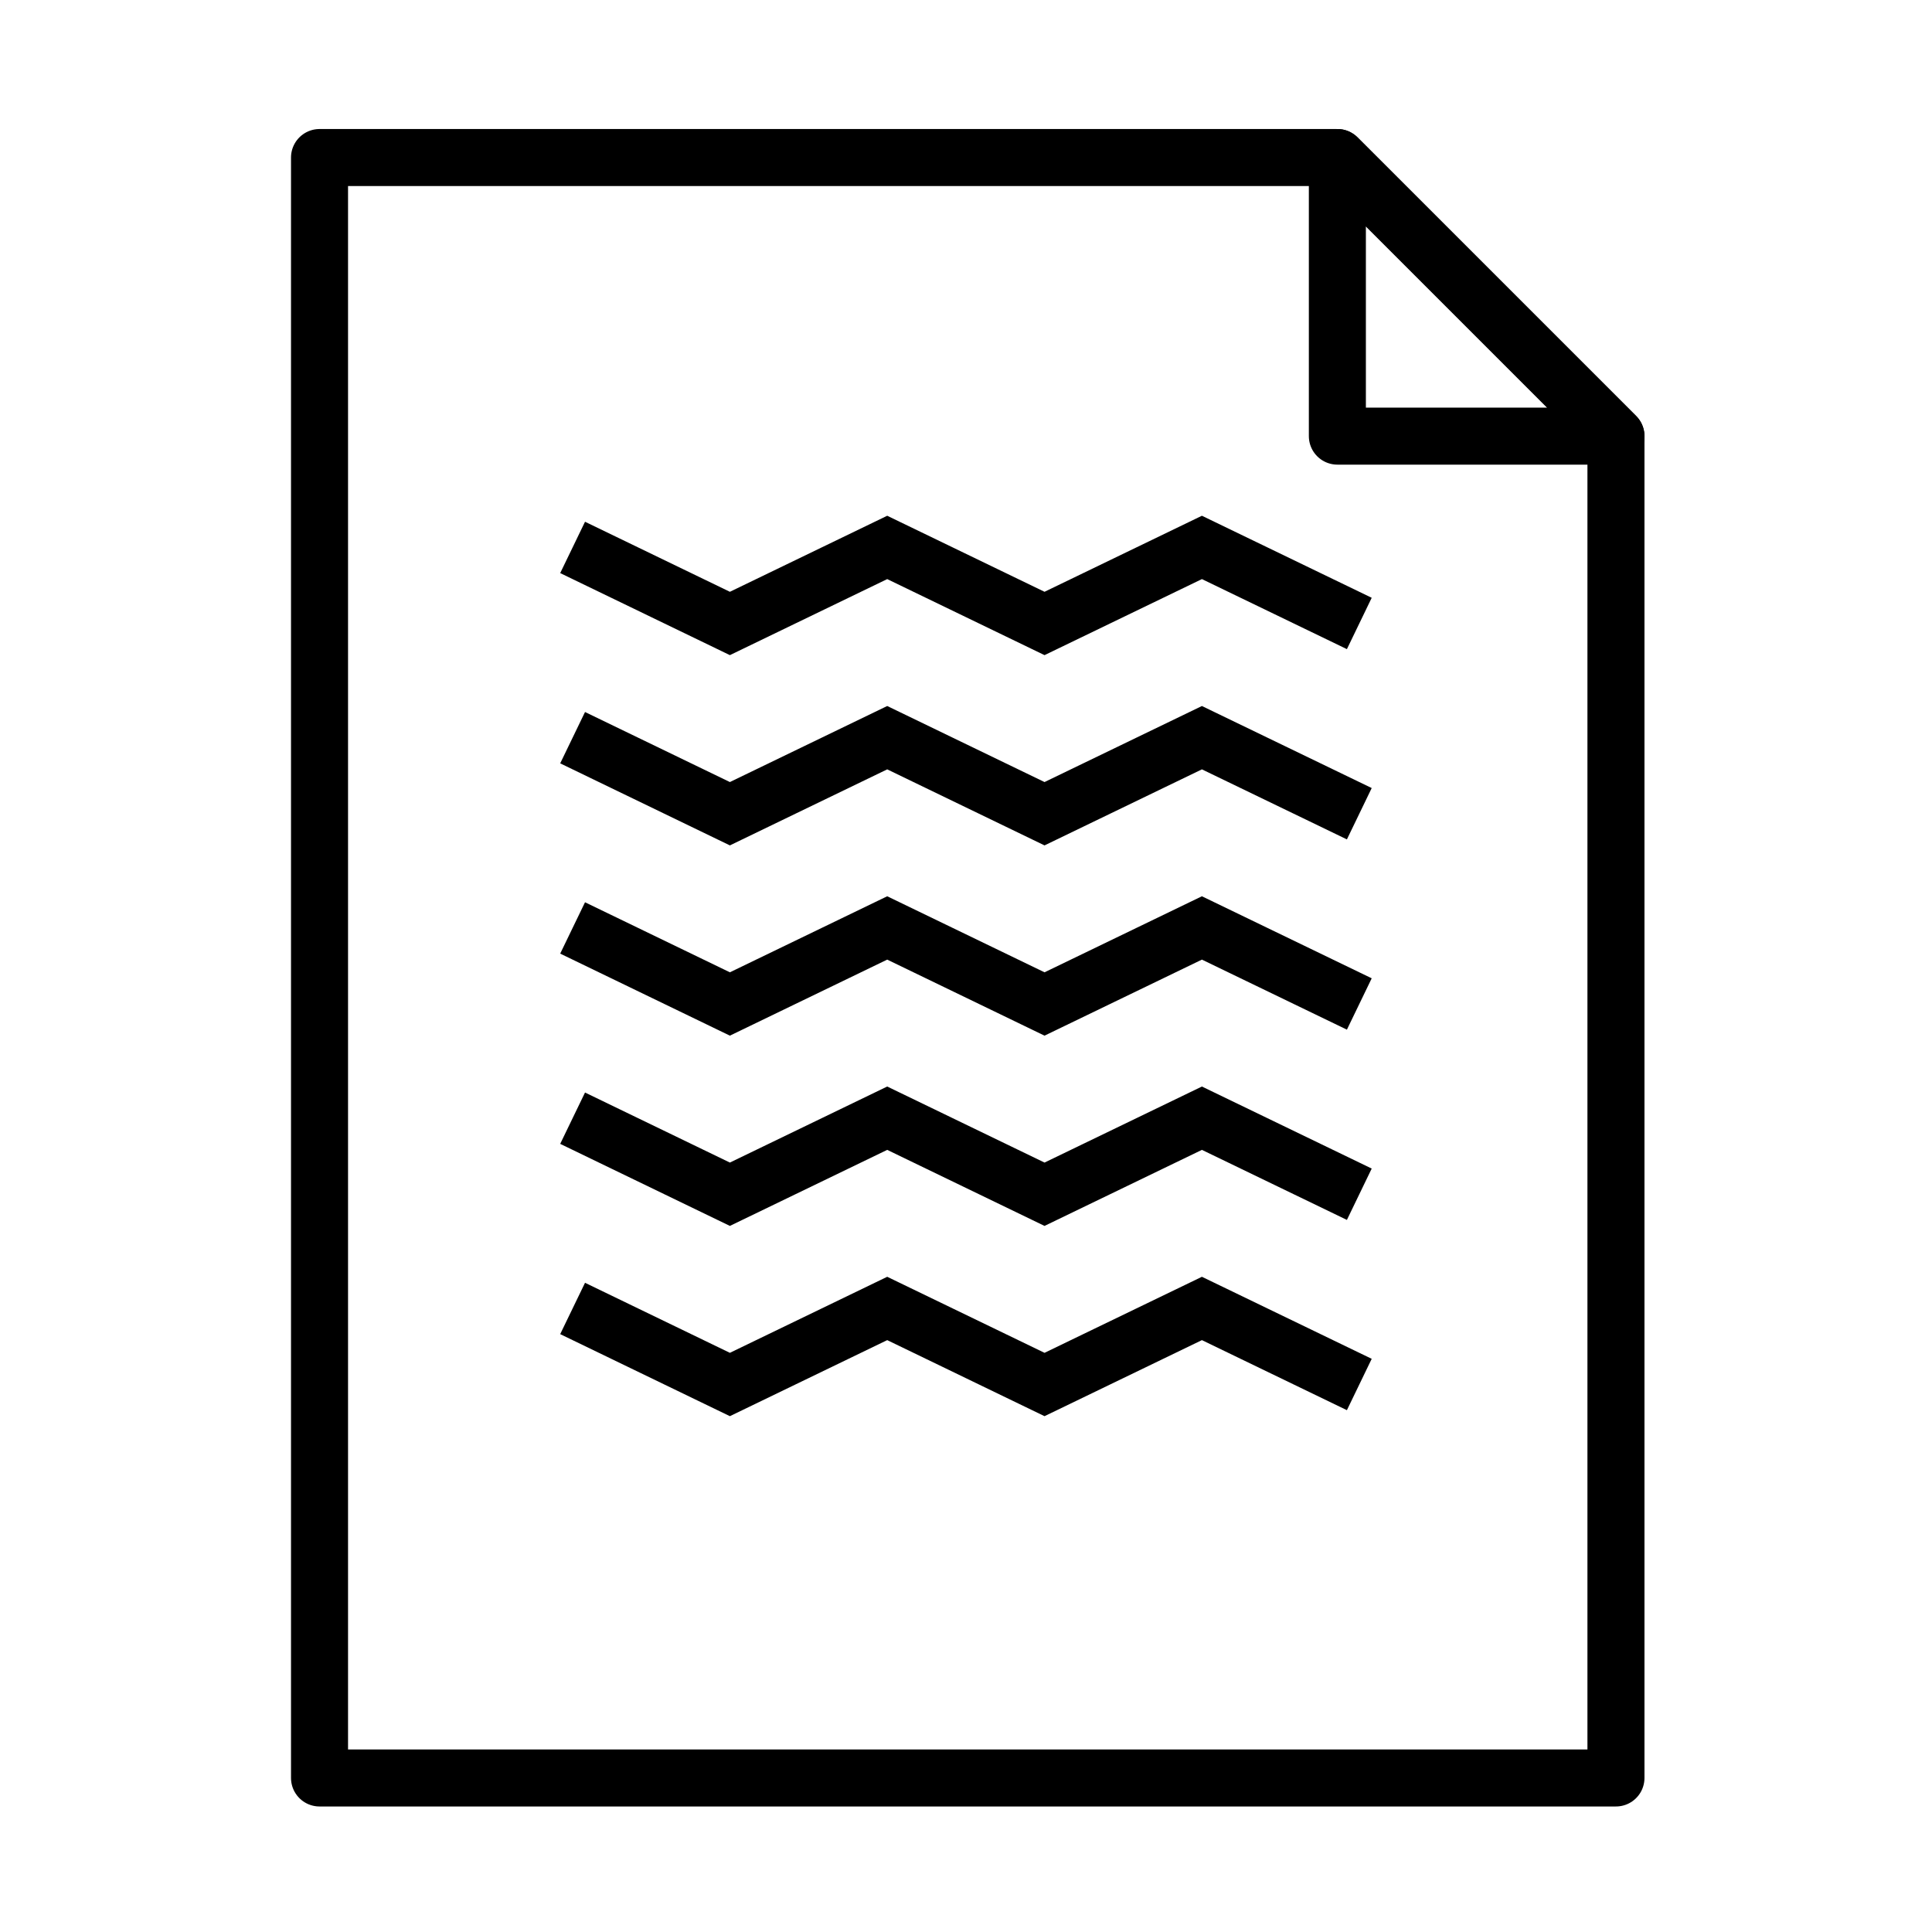 <?xml version="1.0" encoding="UTF-8"?>
<!-- Uploaded to: SVG Repo, www.svgrepo.com, Generator: SVG Repo Mixer Tools -->
<svg width="800px" height="800px" version="1.1" viewBox="144 144 512 512" xmlns="http://www.w3.org/2000/svg">
 <defs>
  <clipPath id="e">
   <path d="m148.09 148.09h503.81v374.91h-503.81z"/>
  </clipPath>
  <clipPath id="d">
   <path d="m148.09 148.09h503.81v425.91h-503.81z"/>
  </clipPath>
  <clipPath id="c">
   <path d="m148.09 176h503.81v448h-503.81z"/>
  </clipPath>
  <clipPath id="b">
   <path d="m148.09 226h503.81v425.9h-503.81z"/>
  </clipPath>
  <clipPath id="a">
   <path d="m148.09 277h503.81v374.9h-503.81z"/>
  </clipPath>
 </defs>
 <path transform="matrix(5.038 0 0 5.038 148.09 148.09)" d="m15.996 7.475v85.238h68.195v-70.584l-14.654-14.654z" fill="none" stroke="#000000" stroke-linejoin="round" stroke-miterlimit="10" stroke-width="3"/>
 <path transform="matrix(5.038 0 0 5.038 148.09 148.09)" d="m69.537 7.475 14.654 14.654h-14.654z" fill="none" stroke="#000000" stroke-linejoin="round" stroke-miterlimit="10" stroke-width="3"/>
 <g clip-path="url(#e)">
  <path transform="matrix(5.038 0 0 5.038 148.09 148.09)" d="m29.309 27.984 8.273 4 8.276-4 8.275 4 8.279-4 8.279 4" fill="none" stroke="#000000" stroke-miterlimit="10" stroke-width="3"/>
 </g>
 <g clip-path="url(#d)">
  <path transform="matrix(5.038 0 0 5.038 148.09 148.09)" d="m29.309 37.992 8.273 4 8.276-4 8.275 4 8.279-4 8.279 4" fill="none" stroke="#000000" stroke-miterlimit="10" stroke-width="3"/>
 </g>
 <g clip-path="url(#c)">
  <path transform="matrix(5.038 0 0 5.038 148.09 148.09)" d="m29.309 48 8.273 4 8.276-4 8.275 4 8.279-4 8.279 4" fill="none" stroke="#000000" stroke-miterlimit="10" stroke-width="3"/>
 </g>
 <g clip-path="url(#b)">
  <path transform="matrix(5.038 0 0 5.038 148.09 148.09)" d="m29.309 58.008 8.273 4 8.276-4 8.275 4 8.279-4 8.279 4" fill="none" stroke="#000000" stroke-miterlimit="10" stroke-width="3"/>
 </g>
 <g clip-path="url(#a)">
  <path transform="matrix(5.038 0 0 5.038 148.09 148.09)" d="m29.309 68.016 8.273 4 8.276-4 8.275 4 8.279-4 8.279 4" fill="none" stroke="#000000" stroke-miterlimit="10" stroke-width="3"/>
 </g>
</svg>